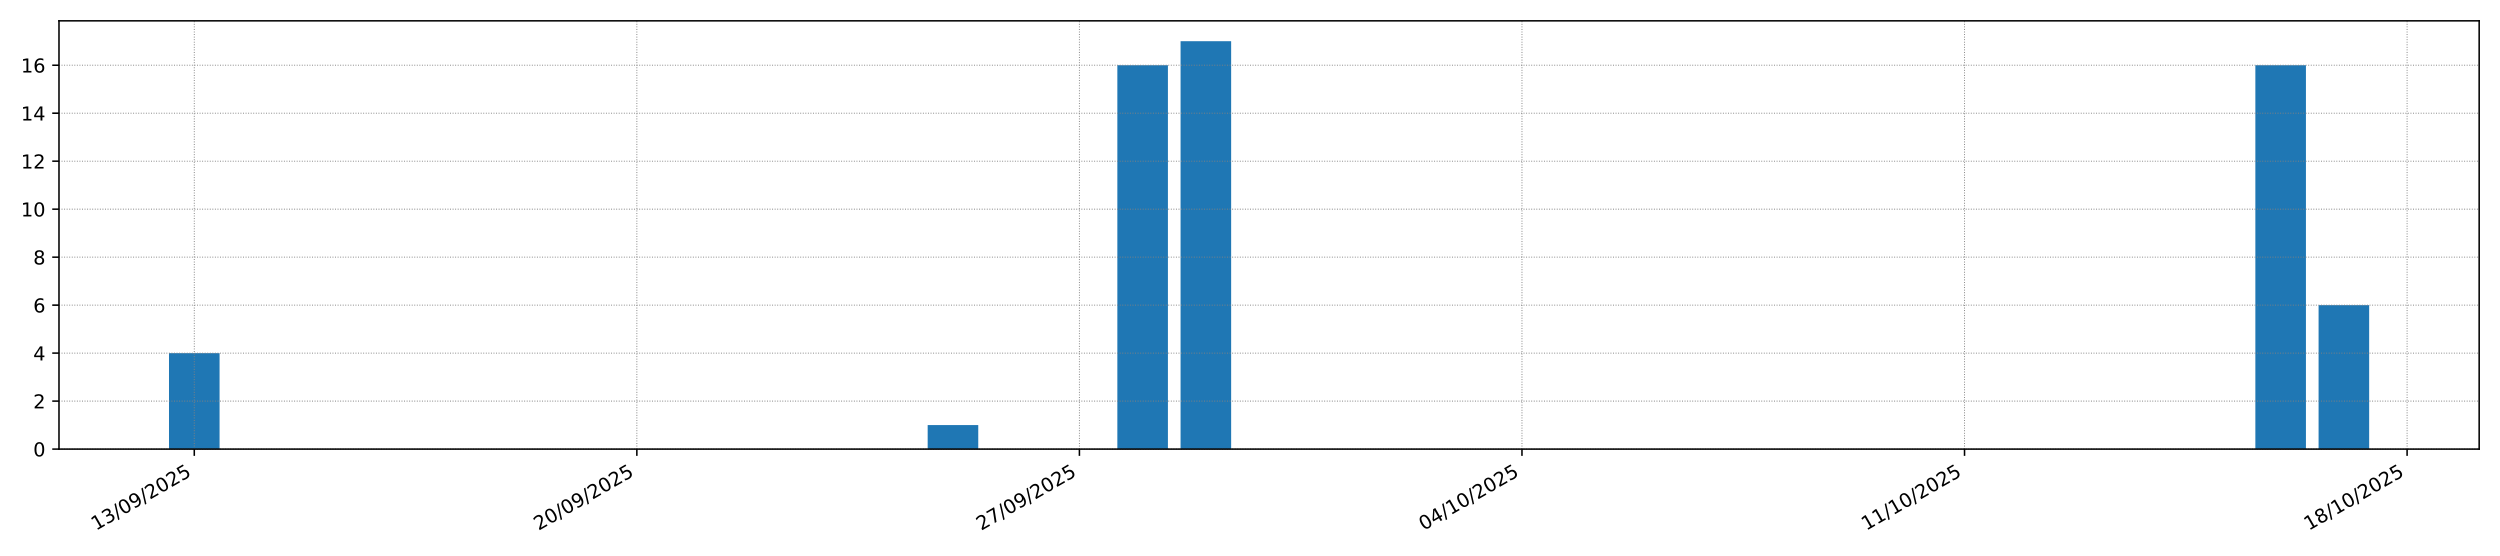 <?xml version="1.0" encoding="utf-8" standalone="no"?>
<!DOCTYPE svg PUBLIC "-//W3C//DTD SVG 1.1//EN"
  "http://www.w3.org/Graphics/SVG/1.1/DTD/svg11.dtd">
<!-- Created with matplotlib (https://matplotlib.org/) -->
<svg height="288pt" version="1.1" viewBox="0 0 1296 288" width="1296pt" xmlns="http://www.w3.org/2000/svg" xmlns:xlink="http://www.w3.org/1999/xlink">
 <defs>
  <style type="text/css">*{stroke-linecap:butt;stroke-linejoin:round;}</style>
 </defs>
 <g id="figure_1">
  <g id="patch_1">
   <path d="M 0 288 
L 1296 288 
L 1296 0 
L 0 0 
z
" style="fill:#ffffff;"/>
  </g>
  <g id="axes_1">
   <g id="patch_2">
    <path d="M 30.58 232.805 
L 1285.2 232.805 
L 1285.2 10.8 
L 30.58 10.8 
z
" style="fill:#ffffff;"/>
   </g>
   <g id="patch_3">
    <path clip-path="url(#pde61b78894)" d="M 87.608 232.805 
L 113.828 232.805 
L 113.828 183.056 
L 87.608 183.056 
z
" style="fill:#1f77b4;"/>
   </g>
   <g id="patch_4">
    <path clip-path="url(#pde61b78894)" d="M 120.383 232.805 
L 146.603 232.805 
L 146.603 232.805 
L 120.383 232.805 
z
" style="fill:#1f77b4;"/>
   </g>
   <g id="patch_5">
    <path clip-path="url(#pde61b78894)" d="M 153.158 232.805 
L 179.378 232.805 
L 179.378 232.805 
L 153.158 232.805 
z
" style="fill:#1f77b4;"/>
   </g>
   <g id="patch_6">
    <path clip-path="url(#pde61b78894)" d="M 185.933 232.805 
L 212.152 232.805 
L 212.152 232.805 
L 185.933 232.805 
z
" style="fill:#1f77b4;"/>
   </g>
   <g id="patch_7">
    <path clip-path="url(#pde61b78894)" d="M 218.707 232.805 
L 244.927 232.805 
L 244.927 232.805 
L 218.707 232.805 
z
" style="fill:#1f77b4;"/>
   </g>
   <g id="patch_8">
    <path clip-path="url(#pde61b78894)" d="M 251.482 232.805 
L 277.702 232.805 
L 277.702 232.805 
L 251.482 232.805 
z
" style="fill:#1f77b4;"/>
   </g>
   <g id="patch_9">
    <path clip-path="url(#pde61b78894)" d="M 284.257 232.805 
L 310.477 232.805 
L 310.477 232.805 
L 284.257 232.805 
z
" style="fill:#1f77b4;"/>
   </g>
   <g id="patch_10">
    <path clip-path="url(#pde61b78894)" d="M 317.032 232.805 
L 343.252 232.805 
L 343.252 232.805 
L 317.032 232.805 
z
" style="fill:#1f77b4;"/>
   </g>
   <g id="patch_11">
    <path clip-path="url(#pde61b78894)" d="M 349.807 232.805 
L 376.027 232.805 
L 376.027 232.805 
L 349.807 232.805 
z
" style="fill:#1f77b4;"/>
   </g>
   <g id="patch_12">
    <path clip-path="url(#pde61b78894)" d="M 382.582 232.805 
L 408.801 232.805 
L 408.801 232.805 
L 382.582 232.805 
z
" style="fill:#1f77b4;"/>
   </g>
   <g id="patch_13">
    <path clip-path="url(#pde61b78894)" d="M 415.356 232.805 
L 441.576 232.805 
L 441.576 232.805 
L 415.356 232.805 
z
" style="fill:#1f77b4;"/>
   </g>
   <g id="patch_14">
    <path clip-path="url(#pde61b78894)" d="M 448.131 232.805 
L 474.351 232.805 
L 474.351 232.805 
L 448.131 232.805 
z
" style="fill:#1f77b4;"/>
   </g>
   <g id="patch_15">
    <path clip-path="url(#pde61b78894)" d="M 480.906 232.805 
L 507.126 232.805 
L 507.126 220.368 
L 480.906 220.368 
z
" style="fill:#1f77b4;"/>
   </g>
   <g id="patch_16">
    <path clip-path="url(#pde61b78894)" d="M 513.681 232.805 
L 539.901 232.805 
L 539.901 232.805 
L 513.681 232.805 
z
" style="fill:#1f77b4;"/>
   </g>
   <g id="patch_17">
    <path clip-path="url(#pde61b78894)" d="M 546.456 232.805 
L 572.675 232.805 
L 572.675 232.805 
L 546.456 232.805 
z
" style="fill:#1f77b4;"/>
   </g>
   <g id="patch_18">
    <path clip-path="url(#pde61b78894)" d="M 579.23 232.805 
L 605.45 232.805 
L 605.45 33.809 
L 579.23 33.809 
z
" style="fill:#1f77b4;"/>
   </g>
   <g id="patch_19">
    <path clip-path="url(#pde61b78894)" d="M 612.005 232.805 
L 638.225 232.805 
L 638.225 21.372 
L 612.005 21.372 
z
" style="fill:#1f77b4;"/>
   </g>
   <g id="patch_20">
    <path clip-path="url(#pde61b78894)" d="M 644.78 232.805 
L 671 232.805 
L 671 232.805 
L 644.78 232.805 
z
" style="fill:#1f77b4;"/>
   </g>
   <g id="patch_21">
    <path clip-path="url(#pde61b78894)" d="M 677.555 232.805 
L 703.775 232.805 
L 703.775 232.805 
L 677.555 232.805 
z
" style="fill:#1f77b4;"/>
   </g>
   <g id="patch_22">
    <path clip-path="url(#pde61b78894)" d="M 710.33 232.805 
L 736.55 232.805 
L 736.55 232.805 
L 710.33 232.805 
z
" style="fill:#1f77b4;"/>
   </g>
   <g id="patch_23">
    <path clip-path="url(#pde61b78894)" d="M 743.105 232.805 
L 769.324 232.805 
L 769.324 232.805 
L 743.105 232.805 
z
" style="fill:#1f77b4;"/>
   </g>
   <g id="patch_24">
    <path clip-path="url(#pde61b78894)" d="M 775.879 232.805 
L 802.099 232.805 
L 802.099 232.805 
L 775.879 232.805 
z
" style="fill:#1f77b4;"/>
   </g>
   <g id="patch_25">
    <path clip-path="url(#pde61b78894)" d="M 808.654 232.805 
L 834.874 232.805 
L 834.874 232.805 
L 808.654 232.805 
z
" style="fill:#1f77b4;"/>
   </g>
   <g id="patch_26">
    <path clip-path="url(#pde61b78894)" d="M 841.429 232.805 
L 867.649 232.805 
L 867.649 232.805 
L 841.429 232.805 
z
" style="fill:#1f77b4;"/>
   </g>
   <g id="patch_27">
    <path clip-path="url(#pde61b78894)" d="M 874.204 232.805 
L 900.424 232.805 
L 900.424 232.805 
L 874.204 232.805 
z
" style="fill:#1f77b4;"/>
   </g>
   <g id="patch_28">
    <path clip-path="url(#pde61b78894)" d="M 906.979 232.805 
L 933.198 232.805 
L 933.198 232.805 
L 906.979 232.805 
z
" style="fill:#1f77b4;"/>
   </g>
   <g id="patch_29">
    <path clip-path="url(#pde61b78894)" d="M 939.753 232.805 
L 965.973 232.805 
L 965.973 232.805 
L 939.753 232.805 
z
" style="fill:#1f77b4;"/>
   </g>
   <g id="patch_30">
    <path clip-path="url(#pde61b78894)" d="M 972.528 232.805 
L 998.748 232.805 
L 998.748 232.805 
L 972.528 232.805 
z
" style="fill:#1f77b4;"/>
   </g>
   <g id="patch_31">
    <path clip-path="url(#pde61b78894)" d="M 1005.303 232.805 
L 1031.523 232.805 
L 1031.523 232.805 
L 1005.303 232.805 
z
" style="fill:#1f77b4;"/>
   </g>
   <g id="patch_32">
    <path clip-path="url(#pde61b78894)" d="M 1038.078 232.805 
L 1064.298 232.805 
L 1064.298 232.805 
L 1038.078 232.805 
z
" style="fill:#1f77b4;"/>
   </g>
   <g id="patch_33">
    <path clip-path="url(#pde61b78894)" d="M 1070.853 232.805 
L 1097.073 232.805 
L 1097.073 232.805 
L 1070.853 232.805 
z
" style="fill:#1f77b4;"/>
   </g>
   <g id="patch_34">
    <path clip-path="url(#pde61b78894)" d="M 1103.628 232.805 
L 1129.847 232.805 
L 1129.847 232.805 
L 1103.628 232.805 
z
" style="fill:#1f77b4;"/>
   </g>
   <g id="patch_35">
    <path clip-path="url(#pde61b78894)" d="M 1136.402 232.805 
L 1162.622 232.805 
L 1162.622 232.805 
L 1136.402 232.805 
z
" style="fill:#1f77b4;"/>
   </g>
   <g id="patch_36">
    <path clip-path="url(#pde61b78894)" d="M 1169.177 232.805 
L 1195.397 232.805 
L 1195.397 33.809 
L 1169.177 33.809 
z
" style="fill:#1f77b4;"/>
   </g>
   <g id="patch_37">
    <path clip-path="url(#pde61b78894)" d="M 1201.952 232.805 
L 1228.172 232.805 
L 1228.172 158.182 
L 1201.952 158.182 
z
" style="fill:#1f77b4;"/>
   </g>
   <g id="matplotlib.axis_1">
    <g id="xtick_1">
     <g id="line2d_1">
      <path clip-path="url(#pde61b78894)" d="M 100.718 232.805 
L 100.718 10.8 
" style="fill:none;stroke:#808080;stroke-dasharray:0.5,0.825;stroke-dashoffset:0;stroke-width:0.5;"/>
     </g>
     <g id="line2d_2">
      <defs>
       <path d="M 0 0 
L 0 3.5 
" id="mba71648e0b" style="stroke:#000000;stroke-width:0.8;"/>
      </defs>
      <g>
       <use style="stroke:#000000;stroke-width:0.8;" x="100.718" xlink:href="#mba71648e0b" y="232.805"/>
      </g>
     </g>
     <g id="text_1">
      <!-- 13/09/2025 -->
      <g transform="translate(49.763 275.205)rotate(-30)scale(0.1 -0.1)">
       <defs>
        <path d="M 12.406 8.297 
L 28.516 8.297 
L 28.516 63.922 
L 10.984 60.406 
L 10.984 69.391 
L 28.422 72.906 
L 38.281 72.906 
L 38.281 8.297 
L 54.391 8.297 
L 54.391 0 
L 12.406 0 
z
" id="DejaVuSans-49"/>
        <path d="M 40.578 39.312 
Q 47.656 37.797 51.625 33 
Q 55.609 28.219 55.609 21.188 
Q 55.609 10.406 48.188 4.484 
Q 40.766 -1.422 27.094 -1.422 
Q 22.516 -1.422 17.656 -0.516 
Q 12.797 0.391 7.625 2.203 
L 7.625 11.719 
Q 11.719 9.328 16.594 8.109 
Q 21.484 6.891 26.812 6.891 
Q 36.078 6.891 40.938 10.547 
Q 45.797 14.203 45.797 21.188 
Q 45.797 27.641 41.281 31.266 
Q 36.766 34.906 28.719 34.906 
L 20.219 34.906 
L 20.219 43.016 
L 29.109 43.016 
Q 36.375 43.016 40.234 45.922 
Q 44.094 48.828 44.094 54.297 
Q 44.094 59.906 40.109 62.906 
Q 36.141 65.922 28.719 65.922 
Q 24.656 65.922 20.016 65.031 
Q 15.375 64.156 9.812 62.312 
L 9.812 71.094 
Q 15.438 72.656 20.344 73.438 
Q 25.25 74.219 29.594 74.219 
Q 40.828 74.219 47.359 69.109 
Q 53.906 64.016 53.906 55.328 
Q 53.906 49.266 50.438 45.094 
Q 46.969 40.922 40.578 39.312 
z
" id="DejaVuSans-51"/>
        <path d="M 25.391 72.906 
L 33.688 72.906 
L 8.297 -9.281 
L 0 -9.281 
z
" id="DejaVuSans-47"/>
        <path d="M 31.781 66.406 
Q 24.172 66.406 20.328 58.906 
Q 16.5 51.422 16.5 36.375 
Q 16.5 21.391 20.328 13.891 
Q 24.172 6.391 31.781 6.391 
Q 39.453 6.391 43.281 13.891 
Q 47.125 21.391 47.125 36.375 
Q 47.125 51.422 43.281 58.906 
Q 39.453 66.406 31.781 66.406 
z
M 31.781 74.219 
Q 44.047 74.219 50.516 64.516 
Q 56.984 54.828 56.984 36.375 
Q 56.984 17.969 50.516 8.266 
Q 44.047 -1.422 31.781 -1.422 
Q 19.531 -1.422 13.062 8.266 
Q 6.594 17.969 6.594 36.375 
Q 6.594 54.828 13.062 64.516 
Q 19.531 74.219 31.781 74.219 
z
" id="DejaVuSans-48"/>
        <path d="M 10.984 1.516 
L 10.984 10.5 
Q 14.703 8.734 18.5 7.812 
Q 22.312 6.891 25.984 6.891 
Q 35.75 6.891 40.891 13.453 
Q 46.047 20.016 46.781 33.406 
Q 43.953 29.203 39.594 26.953 
Q 35.25 24.703 29.984 24.703 
Q 19.047 24.703 12.672 31.312 
Q 6.297 37.938 6.297 49.422 
Q 6.297 60.641 12.938 67.422 
Q 19.578 74.219 30.609 74.219 
Q 43.266 74.219 49.922 64.516 
Q 56.594 54.828 56.594 36.375 
Q 56.594 19.141 48.406 8.859 
Q 40.234 -1.422 26.422 -1.422 
Q 22.703 -1.422 18.891 -0.688 
Q 15.094 0.047 10.984 1.516 
z
M 30.609 32.422 
Q 37.25 32.422 41.125 36.953 
Q 45.016 41.5 45.016 49.422 
Q 45.016 57.281 41.125 61.844 
Q 37.25 66.406 30.609 66.406 
Q 23.969 66.406 20.094 61.844 
Q 16.219 57.281 16.219 49.422 
Q 16.219 41.5 20.094 36.953 
Q 23.969 32.422 30.609 32.422 
z
" id="DejaVuSans-57"/>
        <path d="M 19.188 8.297 
L 53.609 8.297 
L 53.609 0 
L 7.328 0 
L 7.328 8.297 
Q 12.938 14.109 22.625 23.891 
Q 32.328 33.688 34.812 36.531 
Q 39.547 41.844 41.422 45.531 
Q 43.312 49.219 43.312 52.781 
Q 43.312 58.594 39.234 62.25 
Q 35.156 65.922 28.609 65.922 
Q 23.969 65.922 18.812 64.312 
Q 13.672 62.703 7.812 59.422 
L 7.812 69.391 
Q 13.766 71.781 18.938 73 
Q 24.125 74.219 28.422 74.219 
Q 39.75 74.219 46.484 68.547 
Q 53.219 62.891 53.219 53.422 
Q 53.219 48.922 51.531 44.891 
Q 49.859 40.875 45.406 35.406 
Q 44.188 33.984 37.641 27.219 
Q 31.109 20.453 19.188 8.297 
z
" id="DejaVuSans-50"/>
        <path d="M 10.797 72.906 
L 49.516 72.906 
L 49.516 64.594 
L 19.828 64.594 
L 19.828 46.734 
Q 21.969 47.469 24.109 47.828 
Q 26.266 48.188 28.422 48.188 
Q 40.625 48.188 47.75 41.5 
Q 54.891 34.812 54.891 23.391 
Q 54.891 11.625 47.562 5.094 
Q 40.234 -1.422 26.906 -1.422 
Q 22.312 -1.422 17.547 -0.641 
Q 12.797 0.141 7.719 1.703 
L 7.719 11.625 
Q 12.109 9.234 16.797 8.062 
Q 21.484 6.891 26.703 6.891 
Q 35.156 6.891 40.078 11.328 
Q 45.016 15.766 45.016 23.391 
Q 45.016 31 40.078 35.438 
Q 35.156 39.891 26.703 39.891 
Q 22.75 39.891 18.812 39.016 
Q 14.891 38.141 10.797 36.281 
z
" id="DejaVuSans-53"/>
       </defs>
       <use xlink:href="#DejaVuSans-49"/>
       <use x="63.623" xlink:href="#DejaVuSans-51"/>
       <use x="127.246" xlink:href="#DejaVuSans-47"/>
       <use x="160.938" xlink:href="#DejaVuSans-48"/>
       <use x="224.561" xlink:href="#DejaVuSans-57"/>
       <use x="288.184" xlink:href="#DejaVuSans-47"/>
       <use x="321.875" xlink:href="#DejaVuSans-50"/>
       <use x="385.498" xlink:href="#DejaVuSans-48"/>
       <use x="449.121" xlink:href="#DejaVuSans-50"/>
       <use x="512.744" xlink:href="#DejaVuSans-53"/>
      </g>
     </g>
    </g>
    <g id="xtick_2">
     <g id="line2d_3">
      <path clip-path="url(#pde61b78894)" d="M 330.142 232.805 
L 330.142 10.8 
" style="fill:none;stroke:#808080;stroke-dasharray:0.5,0.825;stroke-dashoffset:0;stroke-width:0.5;"/>
     </g>
     <g id="line2d_4">
      <g>
       <use style="stroke:#000000;stroke-width:0.8;" x="330.142" xlink:href="#mba71648e0b" y="232.805"/>
      </g>
     </g>
     <g id="text_2">
      <!-- 20/09/2025 -->
      <g transform="translate(279.186 275.205)rotate(-30)scale(0.1 -0.1)">
       <use xlink:href="#DejaVuSans-50"/>
       <use x="63.623" xlink:href="#DejaVuSans-48"/>
       <use x="127.246" xlink:href="#DejaVuSans-47"/>
       <use x="160.938" xlink:href="#DejaVuSans-48"/>
       <use x="224.561" xlink:href="#DejaVuSans-57"/>
       <use x="288.184" xlink:href="#DejaVuSans-47"/>
       <use x="321.875" xlink:href="#DejaVuSans-50"/>
       <use x="385.498" xlink:href="#DejaVuSans-48"/>
       <use x="449.121" xlink:href="#DejaVuSans-50"/>
       <use x="512.744" xlink:href="#DejaVuSans-53"/>
      </g>
     </g>
    </g>
    <g id="xtick_3">
     <g id="line2d_5">
      <path clip-path="url(#pde61b78894)" d="M 559.566 232.805 
L 559.566 10.8 
" style="fill:none;stroke:#808080;stroke-dasharray:0.5,0.825;stroke-dashoffset:0;stroke-width:0.5;"/>
     </g>
     <g id="line2d_6">
      <g>
       <use style="stroke:#000000;stroke-width:0.8;" x="559.566" xlink:href="#mba71648e0b" y="232.805"/>
      </g>
     </g>
     <g id="text_3">
      <!-- 27/09/2025 -->
      <g transform="translate(508.61 275.205)rotate(-30)scale(0.1 -0.1)">
       <defs>
        <path d="M 8.203 72.906 
L 55.078 72.906 
L 55.078 68.703 
L 28.609 0 
L 18.312 0 
L 43.219 64.594 
L 8.203 64.594 
z
" id="DejaVuSans-55"/>
       </defs>
       <use xlink:href="#DejaVuSans-50"/>
       <use x="63.623" xlink:href="#DejaVuSans-55"/>
       <use x="127.246" xlink:href="#DejaVuSans-47"/>
       <use x="160.938" xlink:href="#DejaVuSans-48"/>
       <use x="224.561" xlink:href="#DejaVuSans-57"/>
       <use x="288.184" xlink:href="#DejaVuSans-47"/>
       <use x="321.875" xlink:href="#DejaVuSans-50"/>
       <use x="385.498" xlink:href="#DejaVuSans-48"/>
       <use x="449.121" xlink:href="#DejaVuSans-50"/>
       <use x="512.744" xlink:href="#DejaVuSans-53"/>
      </g>
     </g>
    </g>
    <g id="xtick_4">
     <g id="line2d_7">
      <path clip-path="url(#pde61b78894)" d="M 788.989 232.805 
L 788.989 10.8 
" style="fill:none;stroke:#808080;stroke-dasharray:0.5,0.825;stroke-dashoffset:0;stroke-width:0.5;"/>
     </g>
     <g id="line2d_8">
      <g>
       <use style="stroke:#000000;stroke-width:0.8;" x="788.989" xlink:href="#mba71648e0b" y="232.805"/>
      </g>
     </g>
     <g id="text_4">
      <!-- 04/10/2025 -->
      <g transform="translate(738.034 275.205)rotate(-30)scale(0.1 -0.1)">
       <defs>
        <path d="M 37.797 64.312 
L 12.891 25.391 
L 37.797 25.391 
z
M 35.203 72.906 
L 47.609 72.906 
L 47.609 25.391 
L 58.016 25.391 
L 58.016 17.188 
L 47.609 17.188 
L 47.609 0 
L 37.797 0 
L 37.797 17.188 
L 4.891 17.188 
L 4.891 26.703 
z
" id="DejaVuSans-52"/>
       </defs>
       <use xlink:href="#DejaVuSans-48"/>
       <use x="63.623" xlink:href="#DejaVuSans-52"/>
       <use x="127.246" xlink:href="#DejaVuSans-47"/>
       <use x="160.938" xlink:href="#DejaVuSans-49"/>
       <use x="224.561" xlink:href="#DejaVuSans-48"/>
       <use x="288.184" xlink:href="#DejaVuSans-47"/>
       <use x="321.875" xlink:href="#DejaVuSans-50"/>
       <use x="385.498" xlink:href="#DejaVuSans-48"/>
       <use x="449.121" xlink:href="#DejaVuSans-50"/>
       <use x="512.744" xlink:href="#DejaVuSans-53"/>
      </g>
     </g>
    </g>
    <g id="xtick_5">
     <g id="line2d_9">
      <path clip-path="url(#pde61b78894)" d="M 1018.413 232.805 
L 1018.413 10.8 
" style="fill:none;stroke:#808080;stroke-dasharray:0.5,0.825;stroke-dashoffset:0;stroke-width:0.5;"/>
     </g>
     <g id="line2d_10">
      <g>
       <use style="stroke:#000000;stroke-width:0.8;" x="1018.413" xlink:href="#mba71648e0b" y="232.805"/>
      </g>
     </g>
     <g id="text_5">
      <!-- 11/10/2025 -->
      <g transform="translate(967.458 275.205)rotate(-30)scale(0.1 -0.1)">
       <use xlink:href="#DejaVuSans-49"/>
       <use x="63.623" xlink:href="#DejaVuSans-49"/>
       <use x="127.246" xlink:href="#DejaVuSans-47"/>
       <use x="160.938" xlink:href="#DejaVuSans-49"/>
       <use x="224.561" xlink:href="#DejaVuSans-48"/>
       <use x="288.184" xlink:href="#DejaVuSans-47"/>
       <use x="321.875" xlink:href="#DejaVuSans-50"/>
       <use x="385.498" xlink:href="#DejaVuSans-48"/>
       <use x="449.121" xlink:href="#DejaVuSans-50"/>
       <use x="512.744" xlink:href="#DejaVuSans-53"/>
      </g>
     </g>
    </g>
    <g id="xtick_6">
     <g id="line2d_11">
      <path clip-path="url(#pde61b78894)" d="M 1247.837 232.805 
L 1247.837 10.8 
" style="fill:none;stroke:#808080;stroke-dasharray:0.5,0.825;stroke-dashoffset:0;stroke-width:0.5;"/>
     </g>
     <g id="line2d_12">
      <g>
       <use style="stroke:#000000;stroke-width:0.8;" x="1247.837" xlink:href="#mba71648e0b" y="232.805"/>
      </g>
     </g>
     <g id="text_6">
      <!-- 18/10/2025 -->
      <g transform="translate(1196.881 275.205)rotate(-30)scale(0.1 -0.1)">
       <defs>
        <path d="M 31.781 34.625 
Q 24.75 34.625 20.719 30.859 
Q 16.703 27.094 16.703 20.516 
Q 16.703 13.922 20.719 10.156 
Q 24.75 6.391 31.781 6.391 
Q 38.812 6.391 42.859 10.172 
Q 46.922 13.969 46.922 20.516 
Q 46.922 27.094 42.891 30.859 
Q 38.875 34.625 31.781 34.625 
z
M 21.922 38.812 
Q 15.578 40.375 12.031 44.719 
Q 8.5 49.078 8.5 55.328 
Q 8.5 64.062 14.719 69.141 
Q 20.953 74.219 31.781 74.219 
Q 42.672 74.219 48.875 69.141 
Q 55.078 64.062 55.078 55.328 
Q 55.078 49.078 51.531 44.719 
Q 48 40.375 41.703 38.812 
Q 48.828 37.156 52.797 32.312 
Q 56.781 27.484 56.781 20.516 
Q 56.781 9.906 50.312 4.234 
Q 43.844 -1.422 31.781 -1.422 
Q 19.734 -1.422 13.25 4.234 
Q 6.781 9.906 6.781 20.516 
Q 6.781 27.484 10.781 32.312 
Q 14.797 37.156 21.922 38.812 
z
M 18.312 54.391 
Q 18.312 48.734 21.844 45.562 
Q 25.391 42.391 31.781 42.391 
Q 38.141 42.391 41.719 45.562 
Q 45.312 48.734 45.312 54.391 
Q 45.312 60.062 41.719 63.234 
Q 38.141 66.406 31.781 66.406 
Q 25.391 66.406 21.844 63.234 
Q 18.312 60.062 18.312 54.391 
z
" id="DejaVuSans-56"/>
       </defs>
       <use xlink:href="#DejaVuSans-49"/>
       <use x="63.623" xlink:href="#DejaVuSans-56"/>
       <use x="127.246" xlink:href="#DejaVuSans-47"/>
       <use x="160.938" xlink:href="#DejaVuSans-49"/>
       <use x="224.561" xlink:href="#DejaVuSans-48"/>
       <use x="288.184" xlink:href="#DejaVuSans-47"/>
       <use x="321.875" xlink:href="#DejaVuSans-50"/>
       <use x="385.498" xlink:href="#DejaVuSans-48"/>
       <use x="449.121" xlink:href="#DejaVuSans-50"/>
       <use x="512.744" xlink:href="#DejaVuSans-53"/>
      </g>
     </g>
    </g>
   </g>
   <g id="matplotlib.axis_2">
    <g id="ytick_1">
     <g id="line2d_13">
      <path clip-path="url(#pde61b78894)" d="M 30.58 232.805 
L 1285.2 232.805 
" style="fill:none;stroke:#808080;stroke-dasharray:0.5,0.825;stroke-dashoffset:0;stroke-width:0.5;"/>
     </g>
     <g id="line2d_14">
      <defs>
       <path d="M 0 0 
L -3.5 0 
" id="m9b81328241" style="stroke:#000000;stroke-width:0.8;"/>
      </defs>
      <g>
       <use style="stroke:#000000;stroke-width:0.8;" x="30.58" xlink:href="#m9b81328241" y="232.805"/>
      </g>
     </g>
     <g id="text_7">
      <!-- 0 -->
      <g transform="translate(17.218 236.605)scale(0.1 -0.1)">
       <use xlink:href="#DejaVuSans-48"/>
      </g>
     </g>
    </g>
    <g id="ytick_2">
     <g id="line2d_15">
      <path clip-path="url(#pde61b78894)" d="M 30.58 207.931 
L 1285.2 207.931 
" style="fill:none;stroke:#808080;stroke-dasharray:0.5,0.825;stroke-dashoffset:0;stroke-width:0.5;"/>
     </g>
     <g id="line2d_16">
      <g>
       <use style="stroke:#000000;stroke-width:0.8;" x="30.58" xlink:href="#m9b81328241" y="207.931"/>
      </g>
     </g>
     <g id="text_8">
      <!-- 2 -->
      <g transform="translate(17.218 211.73)scale(0.1 -0.1)">
       <use xlink:href="#DejaVuSans-50"/>
      </g>
     </g>
    </g>
    <g id="ytick_3">
     <g id="line2d_17">
      <path clip-path="url(#pde61b78894)" d="M 30.58 183.056 
L 1285.2 183.056 
" style="fill:none;stroke:#808080;stroke-dasharray:0.5,0.825;stroke-dashoffset:0;stroke-width:0.5;"/>
     </g>
     <g id="line2d_18">
      <g>
       <use style="stroke:#000000;stroke-width:0.8;" x="30.58" xlink:href="#m9b81328241" y="183.056"/>
      </g>
     </g>
     <g id="text_9">
      <!-- 4 -->
      <g transform="translate(17.218 186.856)scale(0.1 -0.1)">
       <use xlink:href="#DejaVuSans-52"/>
      </g>
     </g>
    </g>
    <g id="ytick_4">
     <g id="line2d_19">
      <path clip-path="url(#pde61b78894)" d="M 30.58 158.182 
L 1285.2 158.182 
" style="fill:none;stroke:#808080;stroke-dasharray:0.5,0.825;stroke-dashoffset:0;stroke-width:0.5;"/>
     </g>
     <g id="line2d_20">
      <g>
       <use style="stroke:#000000;stroke-width:0.8;" x="30.58" xlink:href="#m9b81328241" y="158.182"/>
      </g>
     </g>
     <g id="text_10">
      <!-- 6 -->
      <g transform="translate(17.218 161.981)scale(0.1 -0.1)">
       <defs>
        <path d="M 33.016 40.375 
Q 26.375 40.375 22.484 35.828 
Q 18.609 31.297 18.609 23.391 
Q 18.609 15.531 22.484 10.953 
Q 26.375 6.391 33.016 6.391 
Q 39.656 6.391 43.531 10.953 
Q 47.406 15.531 47.406 23.391 
Q 47.406 31.297 43.531 35.828 
Q 39.656 40.375 33.016 40.375 
z
M 52.594 71.297 
L 52.594 62.312 
Q 48.875 64.062 45.094 64.984 
Q 41.312 65.922 37.594 65.922 
Q 27.828 65.922 22.672 59.328 
Q 17.531 52.734 16.797 39.406 
Q 19.672 43.656 24.016 45.922 
Q 28.375 48.188 33.594 48.188 
Q 44.578 48.188 50.953 41.516 
Q 57.328 34.859 57.328 23.391 
Q 57.328 12.156 50.688 5.359 
Q 44.047 -1.422 33.016 -1.422 
Q 20.359 -1.422 13.672 8.266 
Q 6.984 17.969 6.984 36.375 
Q 6.984 53.656 15.188 63.938 
Q 23.391 74.219 37.203 74.219 
Q 40.922 74.219 44.703 73.484 
Q 48.484 72.75 52.594 71.297 
z
" id="DejaVuSans-54"/>
       </defs>
       <use xlink:href="#DejaVuSans-54"/>
      </g>
     </g>
    </g>
    <g id="ytick_5">
     <g id="line2d_21">
      <path clip-path="url(#pde61b78894)" d="M 30.58 133.307 
L 1285.2 133.307 
" style="fill:none;stroke:#808080;stroke-dasharray:0.5,0.825;stroke-dashoffset:0;stroke-width:0.5;"/>
     </g>
     <g id="line2d_22">
      <g>
       <use style="stroke:#000000;stroke-width:0.8;" x="30.58" xlink:href="#m9b81328241" y="133.307"/>
      </g>
     </g>
     <g id="text_11">
      <!-- 8 -->
      <g transform="translate(17.218 137.106)scale(0.1 -0.1)">
       <use xlink:href="#DejaVuSans-56"/>
      </g>
     </g>
    </g>
    <g id="ytick_6">
     <g id="line2d_23">
      <path clip-path="url(#pde61b78894)" d="M 30.58 108.433 
L 1285.2 108.433 
" style="fill:none;stroke:#808080;stroke-dasharray:0.5,0.825;stroke-dashoffset:0;stroke-width:0.5;"/>
     </g>
     <g id="line2d_24">
      <g>
       <use style="stroke:#000000;stroke-width:0.8;" x="30.58" xlink:href="#m9b81328241" y="108.433"/>
      </g>
     </g>
     <g id="text_12">
      <!-- 10 -->
      <g transform="translate(10.855 112.232)scale(0.1 -0.1)">
       <use xlink:href="#DejaVuSans-49"/>
       <use x="63.623" xlink:href="#DejaVuSans-48"/>
      </g>
     </g>
    </g>
    <g id="ytick_7">
     <g id="line2d_25">
      <path clip-path="url(#pde61b78894)" d="M 30.58 83.558 
L 1285.2 83.558 
" style="fill:none;stroke:#808080;stroke-dasharray:0.5,0.825;stroke-dashoffset:0;stroke-width:0.5;"/>
     </g>
     <g id="line2d_26">
      <g>
       <use style="stroke:#000000;stroke-width:0.8;" x="30.58" xlink:href="#m9b81328241" y="83.558"/>
      </g>
     </g>
     <g id="text_13">
      <!-- 12 -->
      <g transform="translate(10.855 87.357)scale(0.1 -0.1)">
       <use xlink:href="#DejaVuSans-49"/>
       <use x="63.623" xlink:href="#DejaVuSans-50"/>
      </g>
     </g>
    </g>
    <g id="ytick_8">
     <g id="line2d_27">
      <path clip-path="url(#pde61b78894)" d="M 30.58 58.684 
L 1285.2 58.684 
" style="fill:none;stroke:#808080;stroke-dasharray:0.5,0.825;stroke-dashoffset:0;stroke-width:0.5;"/>
     </g>
     <g id="line2d_28">
      <g>
       <use style="stroke:#000000;stroke-width:0.8;" x="30.58" xlink:href="#m9b81328241" y="58.684"/>
      </g>
     </g>
     <g id="text_14">
      <!-- 14 -->
      <g transform="translate(10.855 62.483)scale(0.1 -0.1)">
       <use xlink:href="#DejaVuSans-49"/>
       <use x="63.623" xlink:href="#DejaVuSans-52"/>
      </g>
     </g>
    </g>
    <g id="ytick_9">
     <g id="line2d_29">
      <path clip-path="url(#pde61b78894)" d="M 30.58 33.809 
L 1285.2 33.809 
" style="fill:none;stroke:#808080;stroke-dasharray:0.5,0.825;stroke-dashoffset:0;stroke-width:0.5;"/>
     </g>
     <g id="line2d_30">
      <g>
       <use style="stroke:#000000;stroke-width:0.8;" x="30.58" xlink:href="#m9b81328241" y="33.809"/>
      </g>
     </g>
     <g id="text_15">
      <!-- 16 -->
      <g transform="translate(10.855 37.608)scale(0.1 -0.1)">
       <use xlink:href="#DejaVuSans-49"/>
       <use x="63.623" xlink:href="#DejaVuSans-54"/>
      </g>
     </g>
    </g>
   </g>
   <g id="patch_38">
    <path d="M 30.58 232.805 
L 30.58 10.8 
" style="fill:none;stroke:#000000;stroke-linecap:square;stroke-linejoin:miter;stroke-width:0.8;"/>
   </g>
   <g id="patch_39">
    <path d="M 1285.2 232.805 
L 1285.2 10.8 
" style="fill:none;stroke:#000000;stroke-linecap:square;stroke-linejoin:miter;stroke-width:0.8;"/>
   </g>
   <g id="patch_40">
    <path d="M 30.58 232.805 
L 1285.2 232.805 
" style="fill:none;stroke:#000000;stroke-linecap:square;stroke-linejoin:miter;stroke-width:0.8;"/>
   </g>
   <g id="patch_41">
    <path d="M 30.58 10.8 
L 1285.2 10.8 
" style="fill:none;stroke:#000000;stroke-linecap:square;stroke-linejoin:miter;stroke-width:0.8;"/>
   </g>
  </g>
 </g>
 <defs>
  <clipPath id="pde61b78894">
   <rect height="222.005" width="1254.62" x="30.58" y="10.8"/>
  </clipPath>
 </defs>
</svg>
